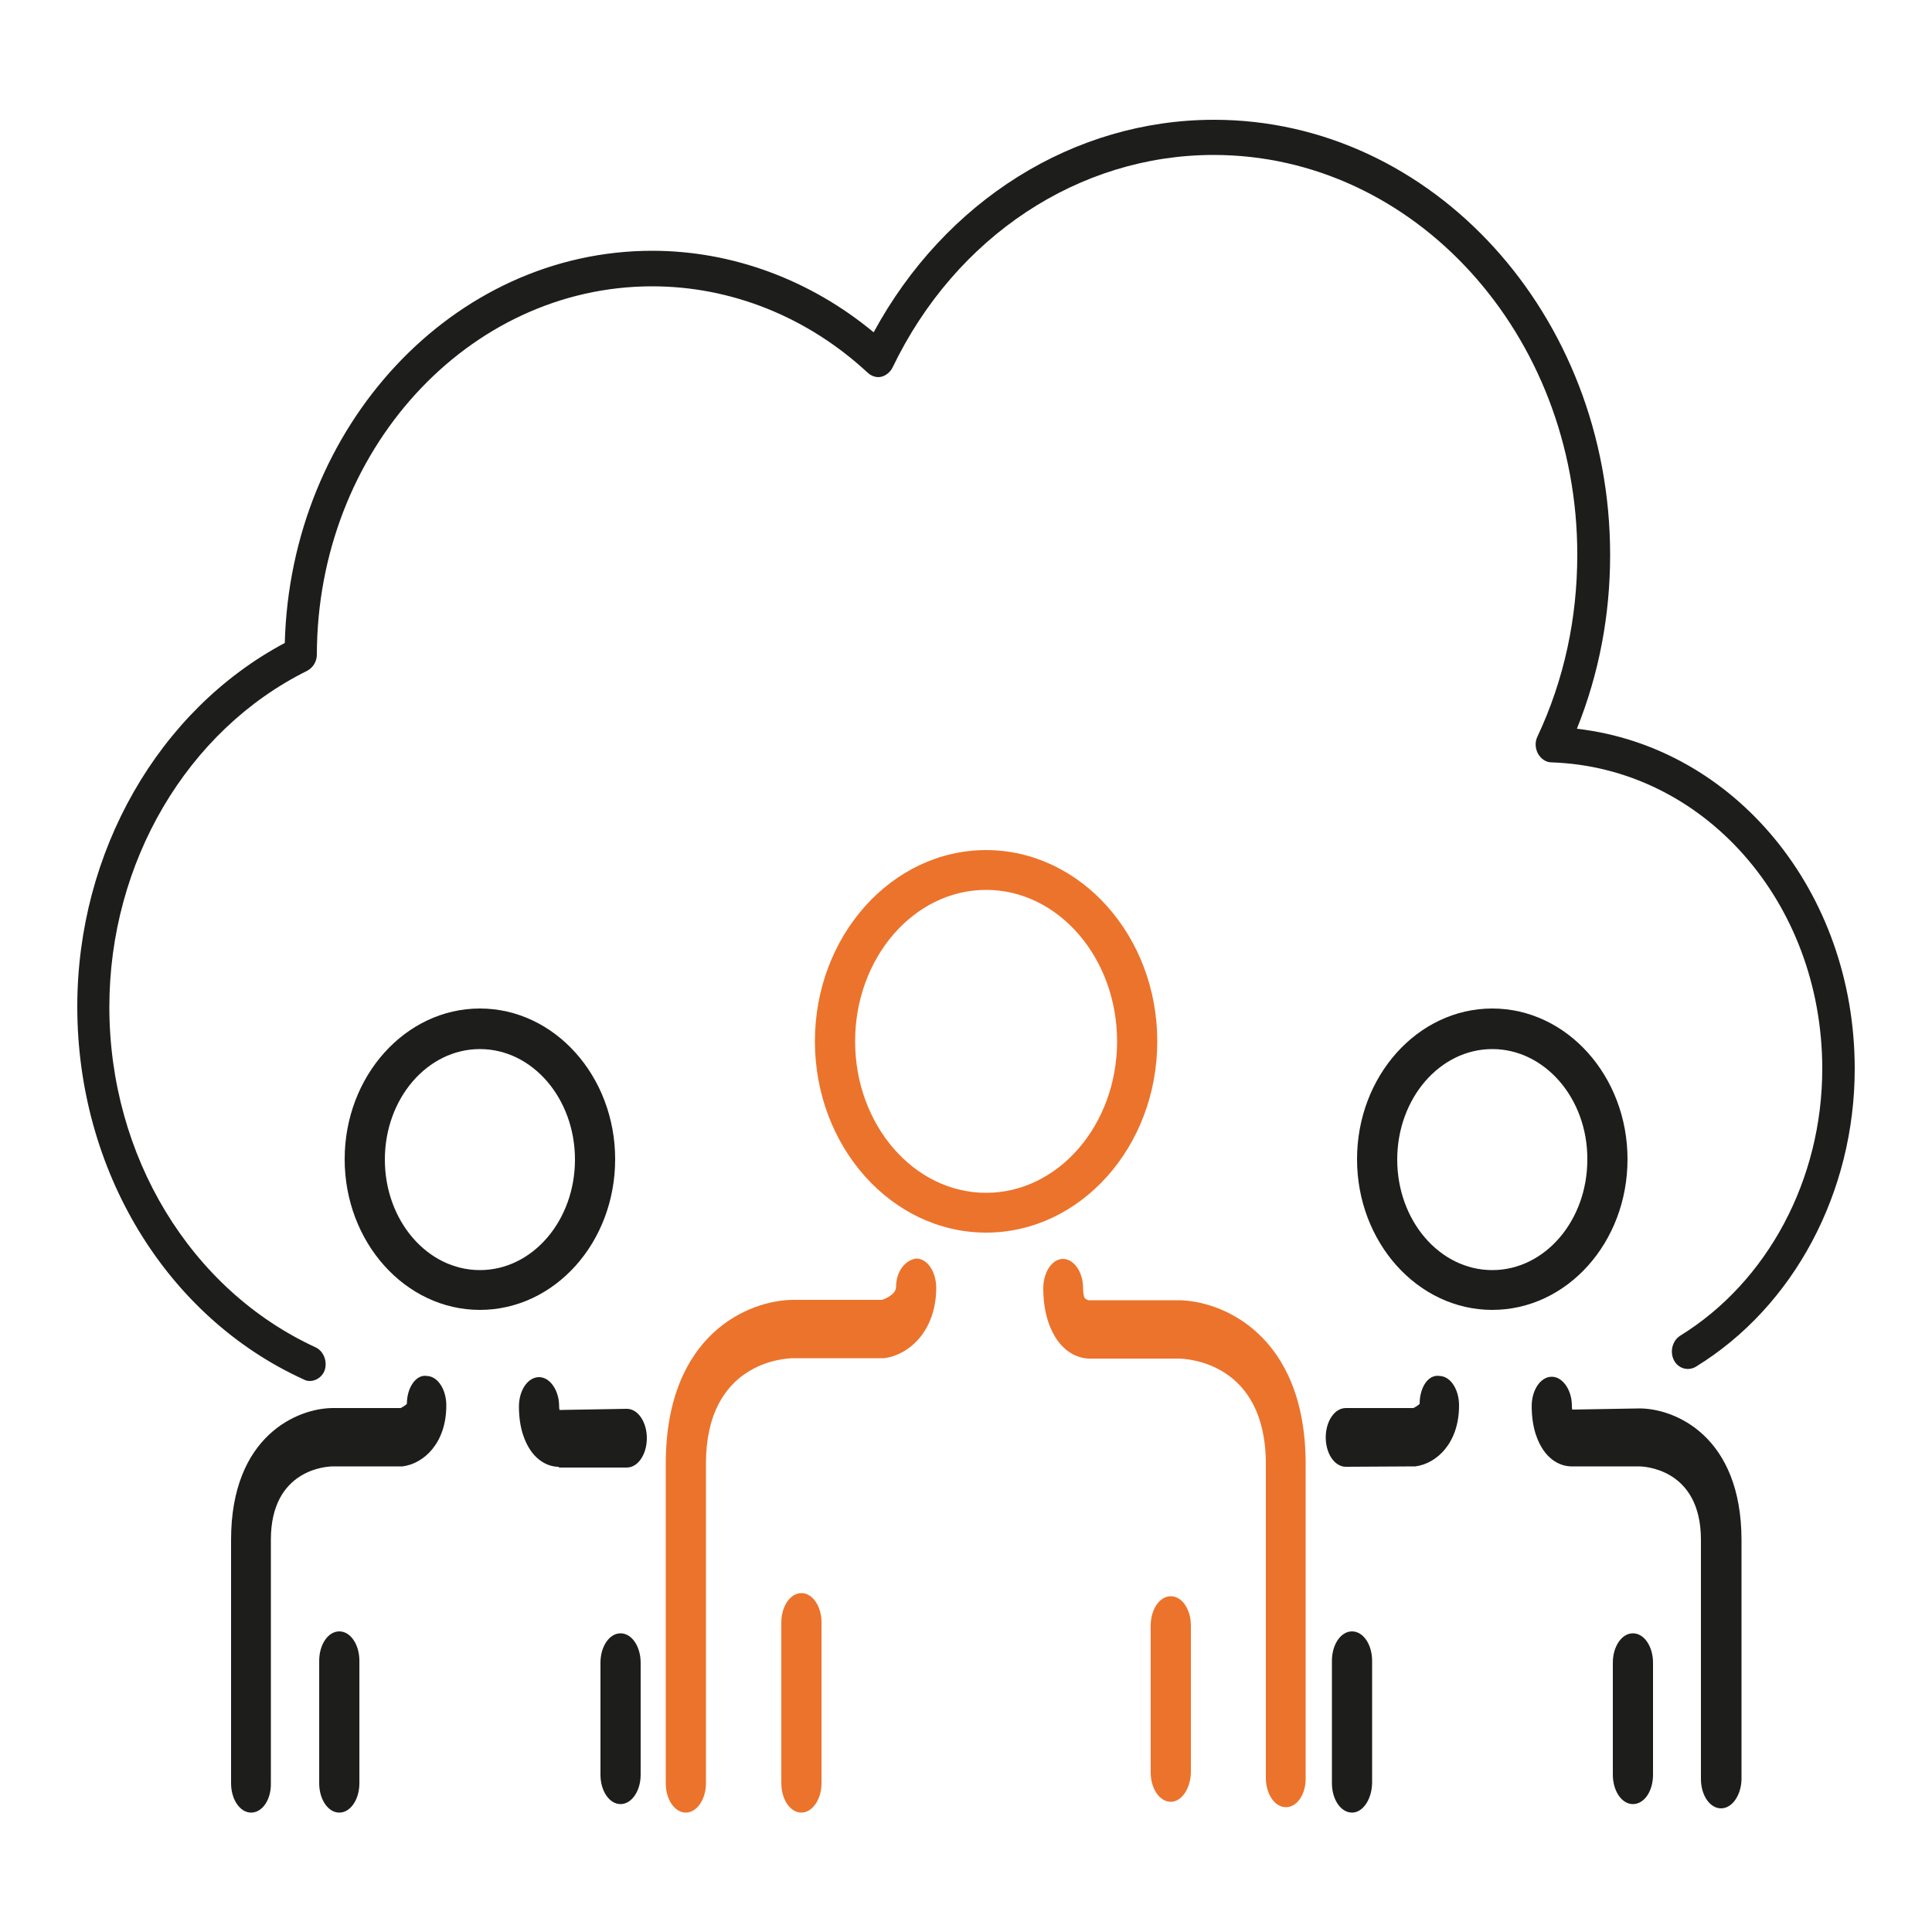 <svg xmlns="http://www.w3.org/2000/svg" width="65" height="65" viewBox="0 0 65 65" fill="none"><path d="M11.415 60.983C11.038 60.983 10.739 60.541 10.739 59.995V55.874C10.739 55.328 11.038 54.886 11.415 54.886C11.792 54.886 12.091 55.328 12.091 55.874V59.995C12.091 60.541 11.792 60.983 11.415 60.983Z" fill="#1D1E1C"></path><path d="M8.45 60.983C8.073 60.983 7.774 60.541 7.774 59.995V51.805C7.774 48.295 10.023 47.372 11.206 47.372H13.481C13.507 47.359 13.65 47.281 13.689 47.229C13.689 46.683 14.001 46.228 14.365 46.293C14.742 46.306 15.028 46.774 15.015 47.32C15.002 48.568 14.248 49.244 13.546 49.335H11.206C10.998 49.335 9.113 49.426 9.113 51.805V59.995C9.126 60.541 8.827 60.983 8.45 60.983Z" fill="#1D1E1C"></path><path d="M20.878 60.697C20.501 60.697 20.202 60.255 20.202 59.709V55.939C20.202 55.393 20.501 54.951 20.878 54.951C21.255 54.951 21.554 55.393 21.554 55.939V59.709C21.554 60.268 21.242 60.697 20.878 60.697Z" fill="#1D1E1C"></path><path d="M18.773 49.348C18.655 49.348 18.213 49.309 17.863 48.815C17.68 48.555 17.459 48.087 17.459 47.32C17.459 46.774 17.759 46.332 18.136 46.332C18.5 46.332 18.811 46.774 18.811 47.307C18.811 47.398 18.825 47.437 18.825 47.437L21.087 47.398C21.463 47.398 21.762 47.84 21.762 48.386C21.762 48.932 21.463 49.374 21.087 49.374H18.811C18.799 49.348 18.785 49.348 18.773 49.348Z" fill="#1D1E1C"></path><path d="M16.146 44.07C13.637 44.07 11.596 41.795 11.596 39C11.596 36.205 13.637 33.93 16.146 33.93C18.655 33.93 20.696 36.205 20.696 39C20.696 41.808 18.655 44.07 16.146 44.07ZM16.146 35.295C14.378 35.295 12.948 36.959 12.948 39.013C12.948 41.067 14.378 42.731 16.146 42.731C17.914 42.731 19.344 41.067 19.344 39.013C19.344 36.959 17.914 35.295 16.146 35.295Z" fill="#1D1E1C"></path><path d="M45.487 60.983C45.11 60.983 44.811 60.541 44.811 59.995V55.874C44.811 55.328 45.11 54.886 45.487 54.886C45.864 54.886 46.163 55.328 46.163 55.874V59.995C46.15 60.541 45.851 60.983 45.487 60.983Z" fill="#1D1E1C"></path><path d="M45.279 49.348C44.902 49.348 44.603 48.906 44.603 48.36C44.603 47.814 44.902 47.372 45.279 47.372H47.554C47.58 47.359 47.723 47.281 47.762 47.229C47.762 46.683 48.048 46.228 48.438 46.293C48.815 46.306 49.101 46.774 49.088 47.32C49.075 48.568 48.321 49.244 47.619 49.335L45.279 49.348Z" fill="#1D1E1C"></path><path d="M54.938 60.697C54.561 60.697 54.262 60.255 54.262 59.709V55.939C54.262 55.393 54.561 54.951 54.938 54.951C55.315 54.951 55.614 55.393 55.614 55.939V59.709C55.614 60.268 55.315 60.697 54.938 60.697Z" fill="#1D1E1C"></path><path d="M57.902 60.84C57.525 60.84 57.226 60.398 57.226 59.852V51.805C57.226 49.361 55.224 49.335 55.146 49.335H52.871C52.793 49.335 52.312 49.335 51.935 48.802C51.753 48.542 51.532 48.074 51.532 47.307C51.532 46.761 51.831 46.319 52.208 46.319C52.572 46.319 52.884 46.761 52.884 47.294C52.884 47.385 52.897 47.424 52.897 47.424L55.159 47.385C56.342 47.385 58.591 48.308 58.591 51.818V59.865C58.578 60.398 58.279 60.84 57.902 60.84Z" fill="#1D1E1C"></path><path d="M50.206 44.07C47.697 44.07 45.656 41.795 45.656 39C45.656 36.205 47.697 33.93 50.206 33.93C52.715 33.93 54.756 36.205 54.756 39C54.756 41.808 52.715 44.07 50.206 44.07ZM50.206 35.295C48.438 35.295 47.008 36.959 47.008 39.013C47.008 41.067 48.438 42.731 50.206 42.731C51.974 42.731 53.404 41.067 53.404 39.013C53.417 36.959 51.974 35.295 50.206 35.295Z" fill="#1D1E1C"></path><path d="M26.963 60.983C26.586 60.983 26.287 60.541 26.287 59.995V54.587C26.287 54.041 26.586 53.599 26.963 53.599C27.34 53.599 27.639 54.041 27.639 54.587V59.995C27.639 60.541 27.327 60.983 26.963 60.983Z" fill="#EC732B"></path><path d="M23.075 60.983C22.698 60.983 22.399 60.541 22.399 59.995V49.244C22.399 44.876 25.207 43.732 26.702 43.732H29.679C29.653 43.732 30.134 43.602 30.147 43.303C30.147 42.757 30.472 42.38 30.836 42.341C31.213 42.354 31.499 42.796 31.499 43.342C31.486 44.785 30.589 45.578 29.757 45.695H26.702C26.403 45.695 23.751 45.825 23.751 49.244V59.995C23.751 60.541 23.439 60.983 23.075 60.983Z" fill="#EC732B"></path><path d="M39.39 60.619C39.013 60.619 38.714 60.177 38.714 59.631V54.691C38.714 54.145 39.013 53.703 39.39 53.703C39.767 53.703 40.066 54.145 40.066 54.691V59.631C40.053 60.177 39.754 60.619 39.39 60.619Z" fill="#EC732B"></path><path d="M43.264 60.801C42.887 60.801 42.588 60.359 42.588 59.813V49.257C42.588 45.838 39.936 45.708 39.637 45.708H36.66C36.569 45.708 36.01 45.708 35.568 45.084C35.36 44.785 35.1 44.239 35.1 43.342C35.1 42.796 35.399 42.354 35.763 42.354C36.127 42.354 36.439 42.796 36.439 43.329C36.439 43.498 36.465 43.628 36.491 43.667C36.53 43.719 36.621 43.745 36.621 43.745H39.624C41.106 43.745 43.927 44.902 43.927 49.257V59.813C43.94 60.359 43.641 60.801 43.264 60.801Z" fill="#EC732B"></path><path d="M33.176 41.47C30.004 41.47 27.417 38.584 27.417 35.035C27.417 31.486 30.004 28.6 33.176 28.6C36.348 28.6 38.935 31.486 38.935 35.035C38.935 38.584 36.348 41.47 33.176 41.47ZM33.176 29.939C30.745 29.939 28.769 32.227 28.769 35.035C28.769 37.843 30.745 40.131 33.176 40.131C35.607 40.131 37.583 37.843 37.583 35.035C37.583 32.227 35.607 29.939 33.176 29.939Z" fill="#EC732B"></path><path d="M10.426 46.462C10.361 46.462 10.283 46.449 10.218 46.41C5.59 44.304 2.6 39.377 2.6 33.865C2.6 28.665 5.33 23.894 9.581 21.632C9.776 14.326 15.249 8.437 21.944 8.437C24.635 8.437 27.261 9.412 29.393 11.18C31.798 6.747 36.127 4.03 40.846 4.03C48.191 4.03 54.171 10.595 54.171 18.668C54.171 20.709 53.794 22.672 53.053 24.518C58.357 25.129 62.4 29.991 62.4 35.958C62.4 40.105 60.359 43.953 57.057 45.981C56.797 46.137 56.459 46.046 56.316 45.76C56.173 45.474 56.264 45.11 56.524 44.941C59.475 43.121 61.308 39.676 61.308 35.958C61.308 30.342 57.304 25.818 52.195 25.649C52.013 25.649 51.844 25.532 51.74 25.35C51.649 25.168 51.636 24.96 51.727 24.778C52.624 22.867 53.066 20.8 53.066 18.655C53.066 11.245 47.58 5.213 40.833 5.213C36.296 5.213 32.149 7.956 30.03 12.363C29.952 12.519 29.809 12.636 29.653 12.675C29.497 12.714 29.328 12.662 29.198 12.545C27.17 10.66 24.596 9.633 21.944 9.633C15.73 9.633 10.673 15.184 10.66 22.022C10.66 22.256 10.53 22.464 10.335 22.568C6.292 24.57 3.679 29.016 3.679 33.878C3.679 38.896 6.409 43.394 10.621 45.331C10.894 45.461 11.024 45.812 10.92 46.111C10.842 46.319 10.634 46.462 10.426 46.462Z" fill="#1D1E1C"></path></svg>